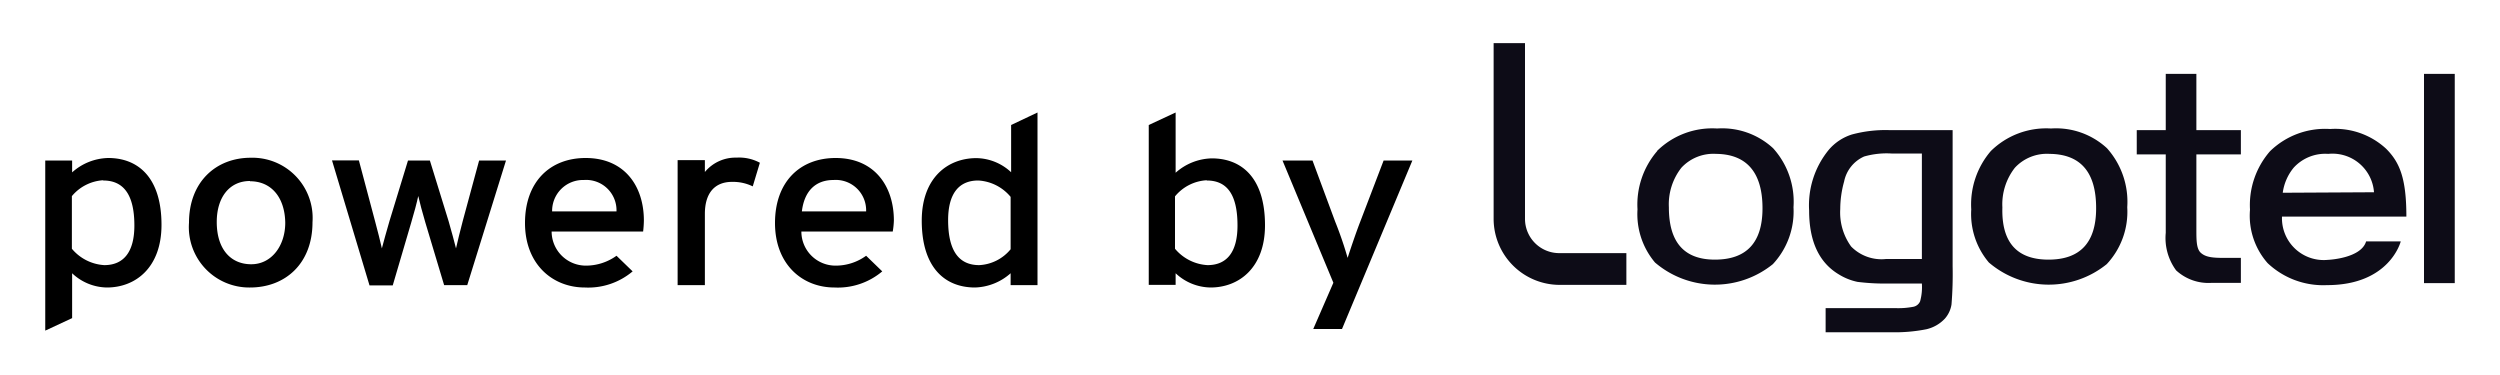 <svg id="Livello_1" data-name="Livello 1" xmlns="http://www.w3.org/2000/svg" viewBox="0 0 200 30"><defs><style>.cls-1{fill:#0d0c17;}</style></defs><title>AGO-logoLOGOTEL</title><path class="cls-1" d="M141,16.66q0,4.11-3.81,4.11c-2.46,0-3.68-1.39-3.68-4.18a4.75,4.75,0,0,1,1-3.17,3.49,3.49,0,0,1,2.77-1.11C139.72,12.33,141,13.78,141,16.66Zm-8.42-4.58A6.56,6.56,0,0,0,131,16.75,6,6,0,0,0,132.4,21a7.37,7.37,0,0,0,9.43.13,6.18,6.18,0,0,0,1.65-4.55,6.38,6.38,0,0,0-1.63-4.72,6,6,0,0,0-4.48-1.58A6.29,6.29,0,0,0,132.56,12.08Z"/><path class="cls-1" d="M153.75,20.72h-2.86a3.4,3.4,0,0,1-2.8-1,4.64,4.64,0,0,1-.87-3,8.23,8.23,0,0,1,.31-2.2,2.79,2.79,0,0,1,1.6-2,6.57,6.57,0,0,1,2.18-.24h2.44Zm-2.6-10.31a10.28,10.28,0,0,0-3,.35A4,4,0,0,0,146.29,12a7,7,0,0,0-1.56,4.84c0,2.46.79,4.17,2.39,5.12a4.62,4.62,0,0,0,1.48.59,17.22,17.22,0,0,0,2.53.13h2.62a4.26,4.26,0,0,1-.14,1.42.74.74,0,0,1-.53.44,6.39,6.39,0,0,1-1.45.11h-5.58v1.93h5.23a12.89,12.89,0,0,0,2.83-.24,2.93,2.93,0,0,0,1.48-.85,2.23,2.23,0,0,0,.53-1.13,30.13,30.13,0,0,0,.09-3.06V10.41Z"/><path class="cls-1" d="M167.69,16.66q0,4.11-3.81,4.11t-3.69-4.18a4.75,4.75,0,0,1,1-3.17,3.49,3.49,0,0,1,2.77-1.11Q167.7,12.34,167.69,16.66Zm-8.42-4.58a6.56,6.56,0,0,0-1.57,4.67A6,6,0,0,0,159.11,21a7.37,7.37,0,0,0,9.43.13,6.13,6.13,0,0,0,1.64-4.55,6.42,6.42,0,0,0-1.62-4.72,6,6,0,0,0-4.48-1.58A6.31,6.31,0,0,0,159.27,12.08Z"/><path class="cls-1" d="M173.26,10.41V5.91h2.45v4.5h3.56v1.94h-3.56v6c0,.87,0,1.56.36,1.88s.86.4,1.77.4h1.43v2h-2.36a3.82,3.82,0,0,1-2.82-1,4.36,4.36,0,0,1-.83-3V12.35h-2.32V10.41Z"/><path class="cls-1" d="M196.38,22.65h-2.46V5.91h2.46Z"/><path class="cls-1" d="M182.62,15.42a4,4,0,0,1,.87-2,3.42,3.42,0,0,1,2.77-1.11,3.33,3.33,0,0,1,3.66,3.07Zm9.44,3.89h-2.77c-.41,1.38-3.08,1.48-3.08,1.48a3.34,3.34,0,0,1-3.65-3.46h9.95c0-3.06-.53-4.34-1.62-5.43a6,6,0,0,0-4.48-1.58,6.31,6.31,0,0,0-4.81,1.78A6.56,6.56,0,0,0,180,16.78a5.73,5.73,0,0,0,1.41,4.27,6.47,6.47,0,0,0,4.75,1.76C191.19,22.81,192.06,19.31,192.06,19.31Z"/><path class="cls-1" d="M130.14,22.79h-5.37a5.29,5.29,0,0,1-5.28-5.28V3.45H122V17.51a2.74,2.74,0,0,0,2.74,2.74h5.37v2.54Z"/><path d="M8.55,23a4.12,4.12,0,0,1-2.78-1.14v3.59l-2.15,1V12.84H5.77v.95a4.46,4.46,0,0,1,2.89-1.15c2.38,0,4.26,1.55,4.26,5.35C12.92,21.4,10.85,23,8.55,23Zm-.29-8.58a3.53,3.53,0,0,0-2.51,1.27V19.9a3.66,3.66,0,0,0,2.59,1.31c1.56,0,2.41-1.06,2.41-3.17C10.75,15.54,9.86,14.44,8.26,14.44Z"/><path d="M20,23a4.83,4.83,0,0,1-4.88-5.18c0-3.27,2.16-5.2,4.94-5.2A4.82,4.82,0,0,1,25,17.78C25,21.08,22.83,23,20,23Zm0-8.52c-1.65,0-2.66,1.31-2.66,3.28,0,2.18,1.12,3.38,2.76,3.38s2.72-1.5,2.72-3.32C22.79,15.81,21.72,14.5,20,14.5Z"/><path d="M37.38,22.81H35.53l-1.5-5c-.23-.76-.46-1.65-.57-2.13-.1.48-.34,1.39-.57,2.15l-1.47,5H29.56l-3-10h2.15L30,17.68c.21.76.44,1.71.55,2.19.13-.5.38-1.41.61-2.19l1.48-4.84h1.75l1.5,4.86c.23.78.46,1.67.59,2.17.12-.5.33-1.43.54-2.19l1.31-4.84h2.15Z"/><path d="M51.45,18.52H44.13a2.74,2.74,0,0,0,2.79,2.73,4.18,4.18,0,0,0,2.4-.79l1.29,1.25A5.5,5.5,0,0,1,46.79,23C44.2,23,42,21.14,42,17.84s2-5.2,4.85-5.2c3.15,0,4.66,2.29,4.66,5A8.7,8.7,0,0,1,51.45,18.52ZM46.71,14.4a2.47,2.47,0,0,0-2.54,2.51h5.15A2.43,2.43,0,0,0,46.71,14.4Z"/><path d="M60.22,14.91a3.61,3.61,0,0,0-1.66-.36c-1.37,0-2.17.88-2.17,2.56v5.7H54.21v-10h2.18v.95a3.18,3.18,0,0,1,2.53-1.15,3.5,3.5,0,0,1,1.87.41Z"/><path d="M71.42,18.52H64.11a2.73,2.73,0,0,0,2.78,2.73,4.13,4.13,0,0,0,2.4-.79l1.29,1.25A5.5,5.5,0,0,1,66.76,23C64.17,23,62,21.14,62,17.84s2-5.2,4.85-5.2c3.14,0,4.66,2.29,4.66,5A6.29,6.29,0,0,1,71.42,18.52ZM66.68,14.4c-1.46,0-2.34.91-2.53,2.51h5.14A2.43,2.43,0,0,0,66.68,14.4Z"/><path d="M80.85,22.81v-.95A4.47,4.47,0,0,1,78,23c-2.38,0-4.26-1.56-4.26-5.35,0-3.42,2.07-5,4.37-5a4.14,4.14,0,0,1,2.78,1.13V10L83,9V22.81Zm0-7.06a3.62,3.62,0,0,0-2.59-1.31c-1.56,0-2.41,1.06-2.41,3.17,0,2.5.89,3.6,2.49,3.6a3.47,3.47,0,0,0,2.51-1.27Z"/><path d="M96.84,23a4.15,4.15,0,0,1-2.79-1.14v.93H91.9V10l2.15-1v4.82a4.48,4.48,0,0,1,2.89-1.15c2.39,0,4.26,1.55,4.26,5.35C101.2,21.4,99.14,23,96.84,23Zm-.3-8.58A3.53,3.53,0,0,0,94,15.71V19.9a3.66,3.66,0,0,0,2.6,1.31c1.56,0,2.4-1.06,2.4-3.17C99,15.54,98.15,14.44,96.54,14.44Z"/><path d="M107.36,26.32h-2.3l1.61-3.7-4.07-9.78H105l1.81,4.88a29.81,29.81,0,0,1,1,2.91c.19-.59.66-2,1-2.87l1.88-4.92h2.3Z"/></svg>
